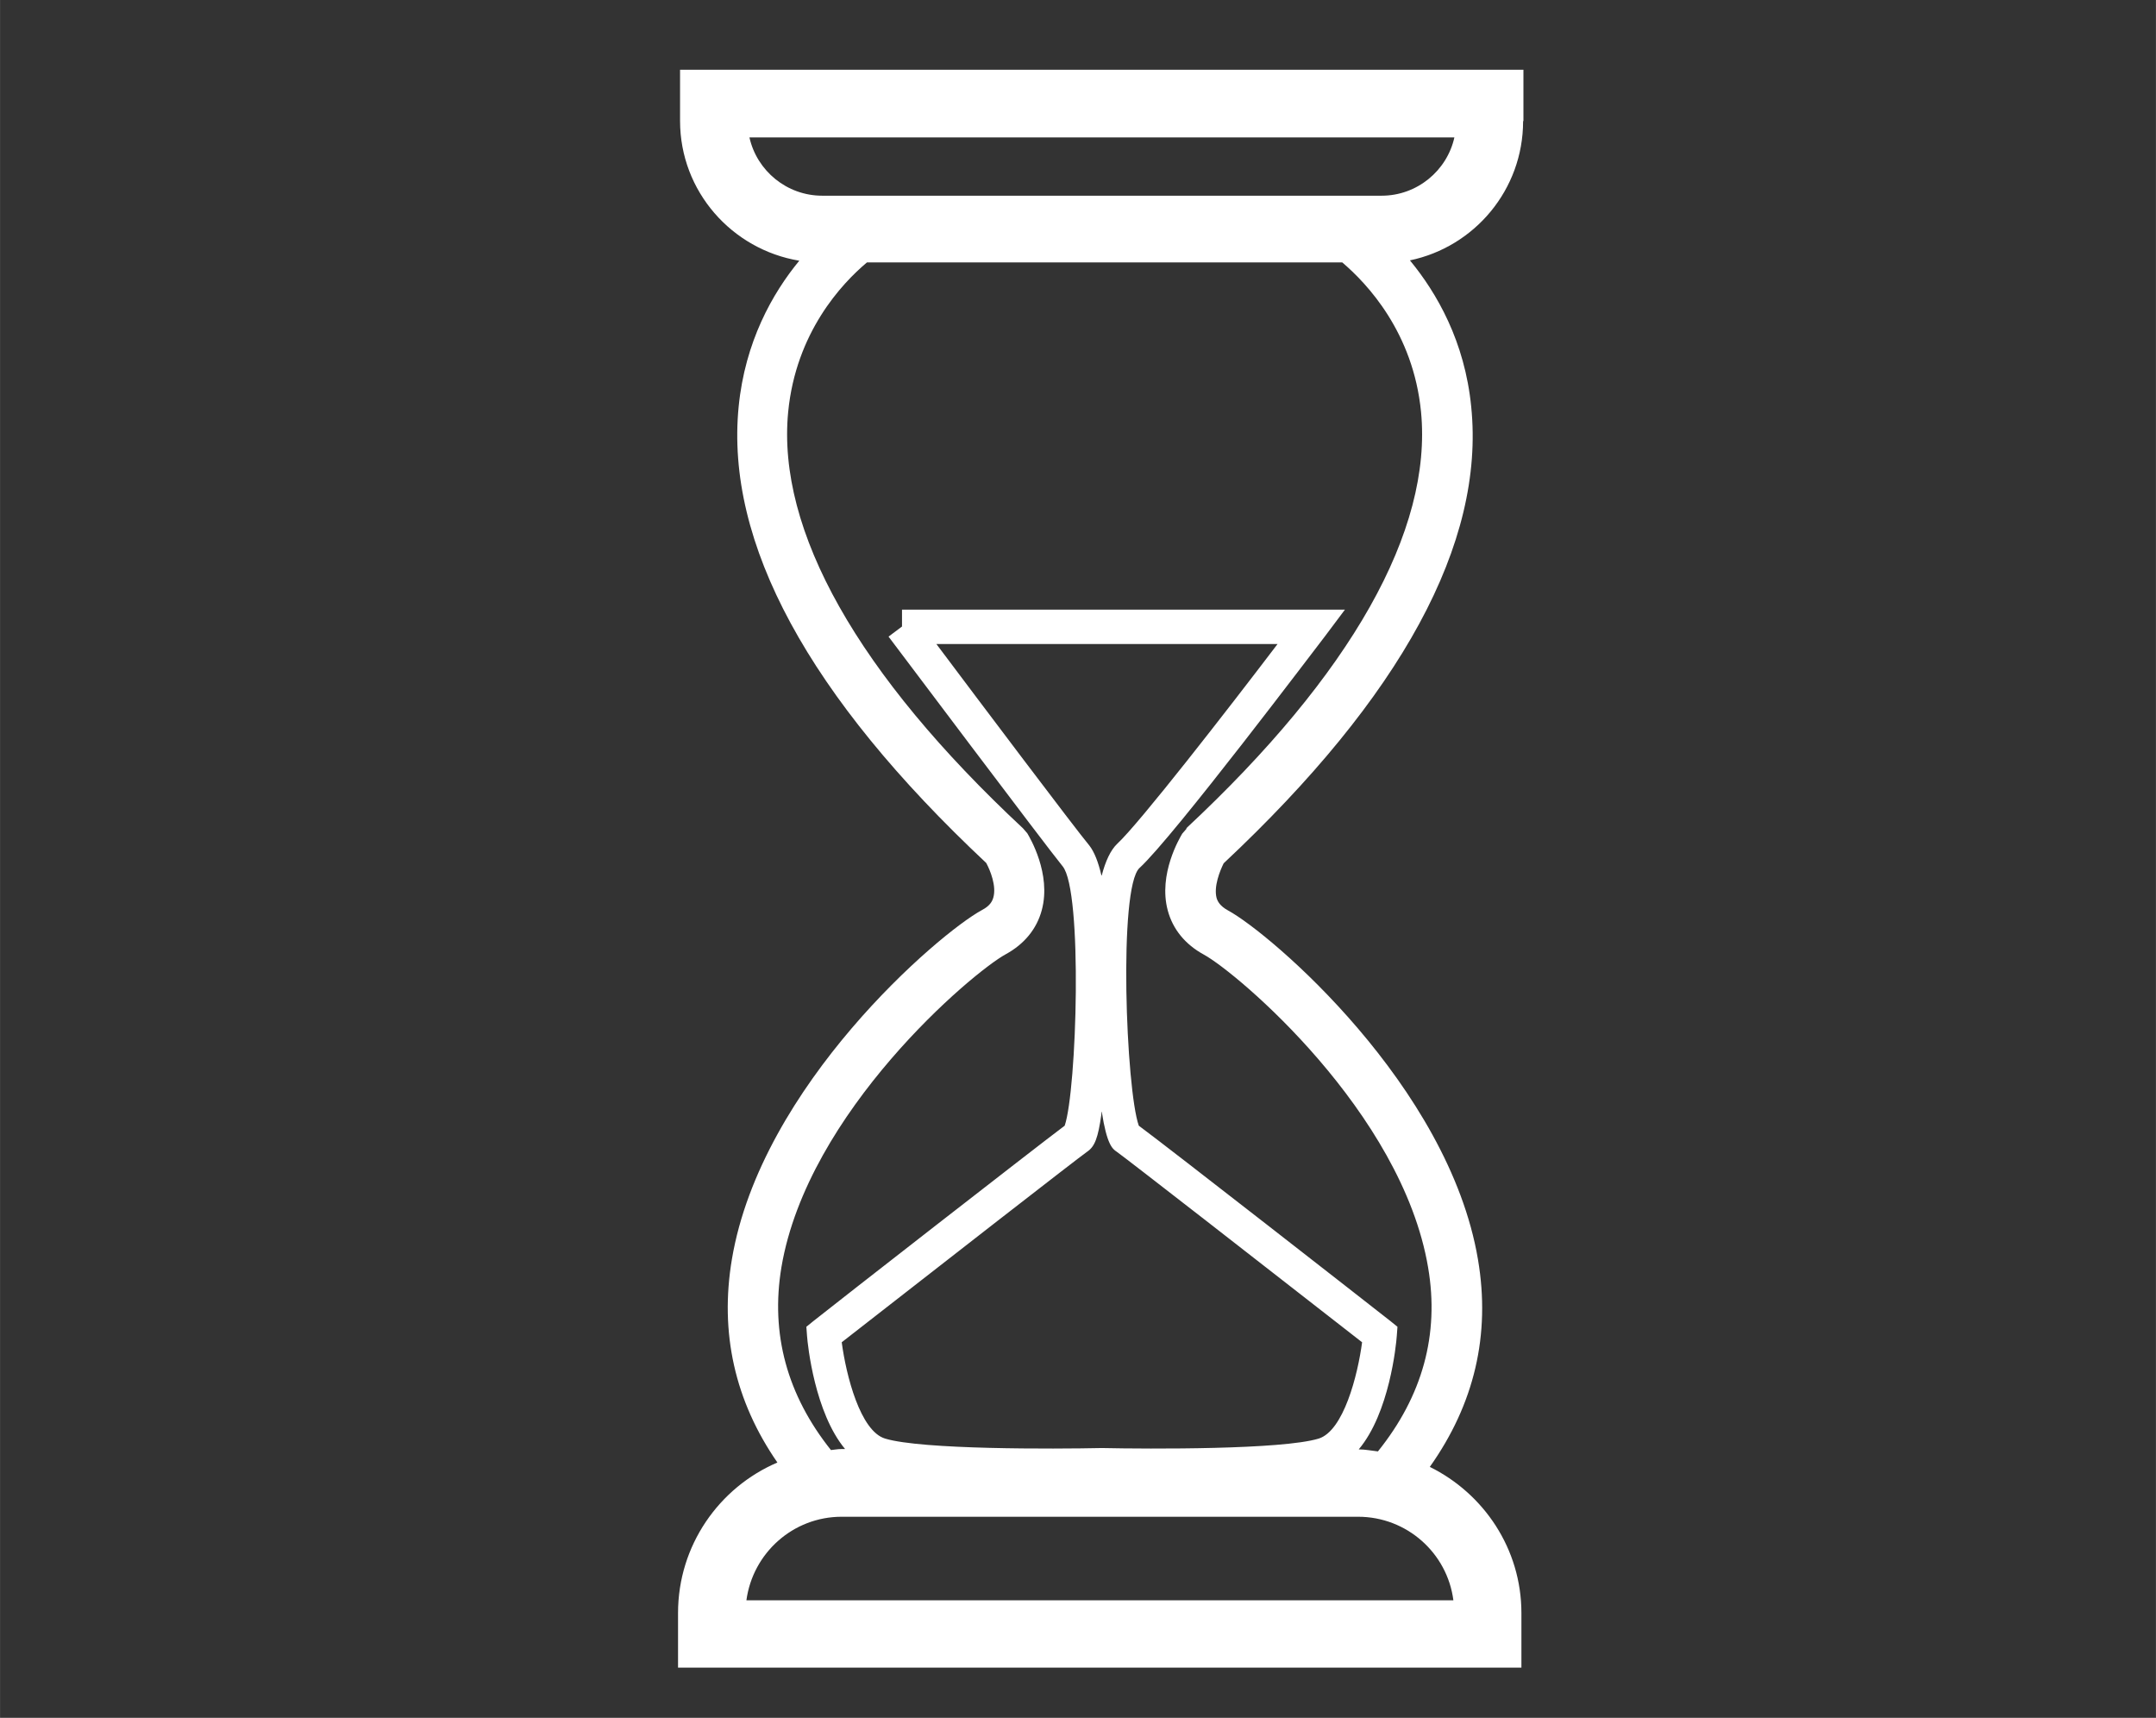 <?xml version="1.0" encoding="UTF-8"?>
<svg id="Vrstva_1" xmlns="http://www.w3.org/2000/svg" width="22.58mm" height="17.99mm" version="1.1" viewBox="0 0 64.01 51">
  <rect x="0" y="0" width="64.01" height="51" fill="#333333" stroke="none"/>
  <!-- Generator: Adobe Illustrator 29.7.1, SVG Export Plug-In . SVG Version: 2.1.1 Build 8)  -->
  <path d="M45.23,3.59v-1.52h-25.04v1.52c0,2.09,1.54,3.82,3.54,4.15-.8.97-1.61,2.41-1.8,4.33-.4,4.04,2.07,8.6,7.35,13.55.12.22.31.69.21,1.03-.03.1-.09.24-.34.37-1.27.69-6.55,5.2-7.42,10.36-.37,2.19.09,4.22,1.35,6.04-1.73.74-2.95,2.46-2.95,4.47v1.62h25.04v-1.62c0-1.91-1.12-3.55-2.72-4.34,1.32-1.86,1.81-3.92,1.43-6.16-.87-5.15-6.15-9.67-7.42-10.36-.24-.13-.31-.27-.34-.37-.09-.34.1-.81.21-1.03,5.28-4.95,7.76-9.51,7.35-13.55-.19-1.94-1.02-3.38-1.82-4.35,1.92-.4,3.36-2.1,3.36-4.13ZM22.16,47.51c.19-1.4,1.38-2.48,2.83-2.48h15.33c1.45,0,2.65,1.08,2.83,2.48h-20.99ZM32.72,42.99c-1.42.03-5.35.05-6.44-.28-.74-.22-1.16-1.88-1.29-2.86,2.87-2.24,7.03-5.48,7.29-5.66.22-.15.32-.4.42-1.11,0-.02,0-.06.01-.08.15.98.32,1.11.44,1.19.26.18,4.42,3.42,7.29,5.66-.13.98-.55,2.63-1.29,2.86-1.09.33-5.01.31-6.44.28v.05h0v-.05ZM32.7,25.99c-.09-.39-.21-.7-.36-.89-.41-.49-3.28-4.3-4.54-5.98h10.13c-1.49,1.96-4.1,5.32-4.76,5.93-.2.19-.35.52-.46.94ZM35.23,24.6l-.13.15c-.07.12-.72,1.2-.43,2.28.15.56.52,1.01,1.07,1.31.99.54,5.88,4.67,6.66,9.29.34,1.99-.17,3.82-1.49,5.46-.19-.02-.38-.06-.57-.06.91-1.08,1.11-3.09,1.13-3.37l.02-.27-.21-.17c-.7-.55-6.55-5.12-7.47-5.8-.38-1.07-.61-7.06.02-7.65,1-.91,5.31-6.63,5.5-6.87l.6-.8h-13.15v.5l-.4.3c.19.25,4.64,6.17,5.17,6.82.6.73.42,6.65.06,7.7-.92.69-6.77,5.25-7.46,5.8l-.21.17.02.27c.02.28.23,2.28,1.13,3.36h-.11c-.11,0-.2.02-.31.03-1.3-1.63-1.8-3.45-1.47-5.43.78-4.62,5.67-8.75,6.66-9.29.55-.3.92-.75,1.07-1.31.29-1.08-.36-2.16-.43-2.28l-.13-.15c-4.9-4.57-7.31-8.84-6.97-12.36.23-2.36,1.59-3.81,2.34-4.44h14.11c.74.63,2.11,2.08,2.34,4.44.34,3.52-2.07,7.79-6.97,12.36ZM41.02,5.81h-16.61c-1.05,0-1.94-.74-2.16-1.73h20.93c-.22.99-1.11,1.73-2.16,1.73Z" fill="#fff"/>
</svg>